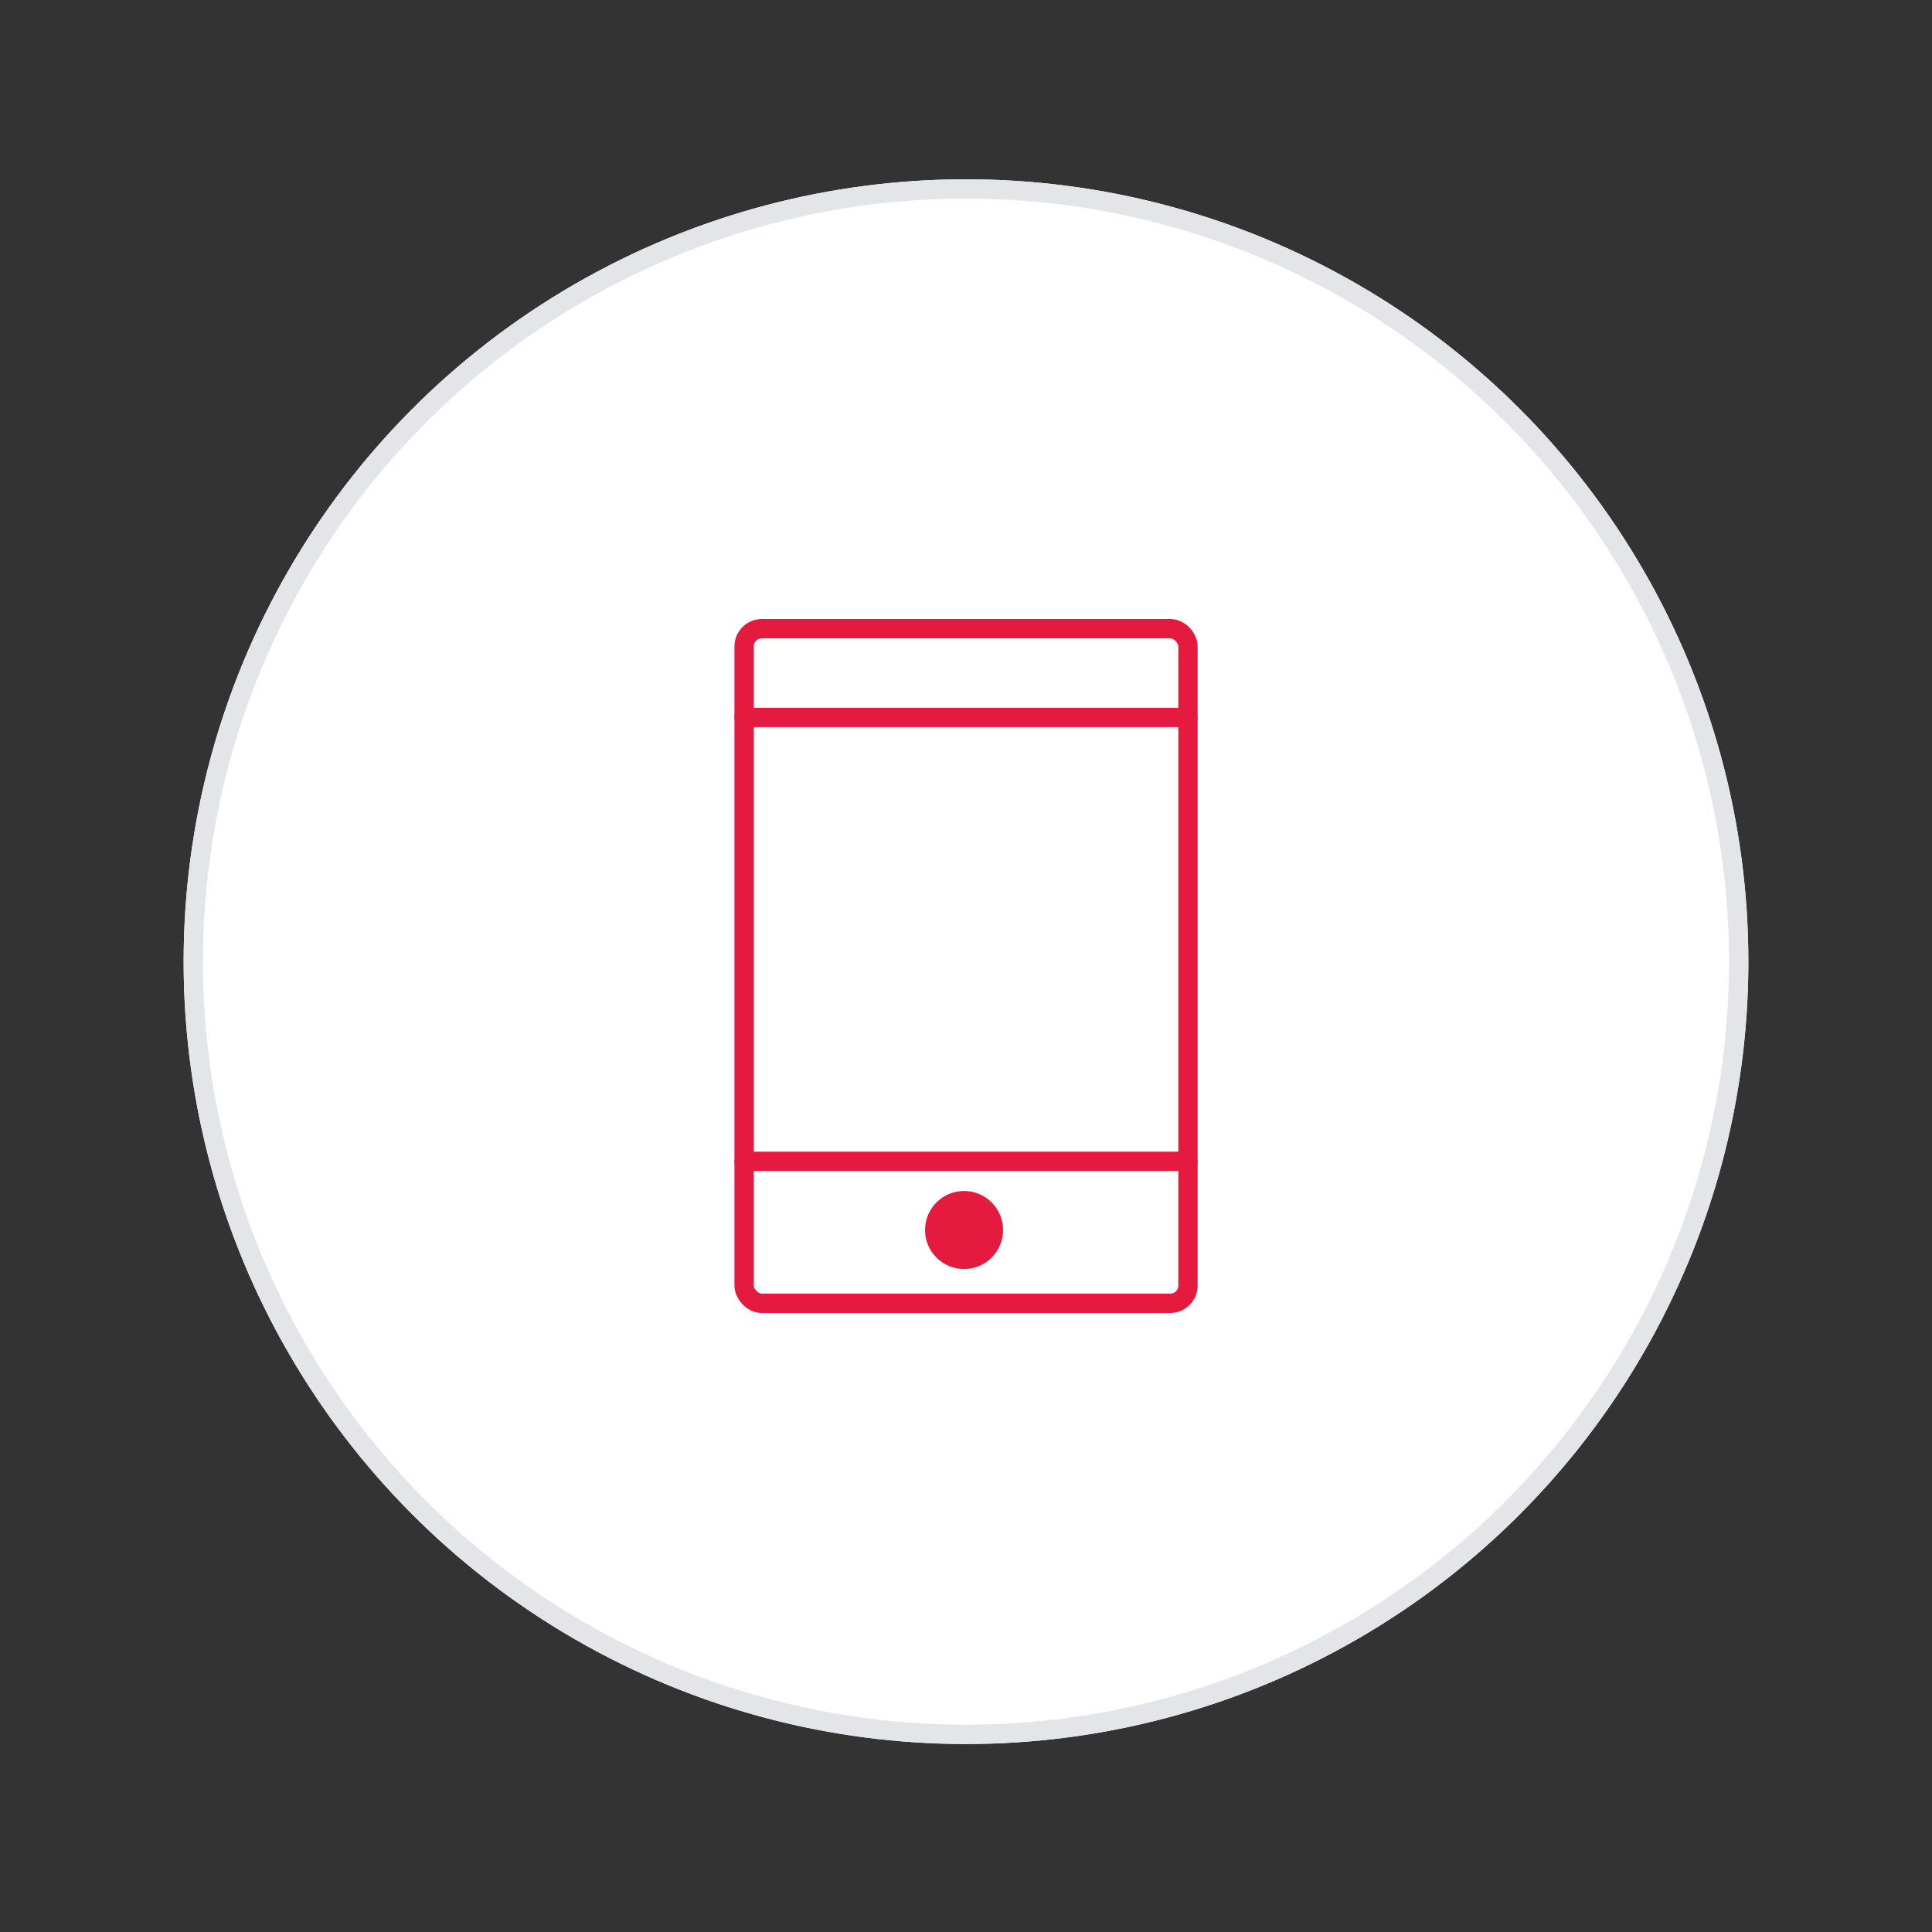 <svg id="Camada_1" data-name="Camada 1" xmlns="http://www.w3.org/2000/svg" viewBox="0 0 200 200"><rect x="0" y="0" width="200" height="200" fill="#333333" stroke="none"/><defs><style>.cls-1{fill:#fff;}.cls-2,.cls-3{fill:none;}.cls-2{stroke:#e4e5e9;}.cls-2,.cls-3,.cls-4{stroke-width:2px;}.cls-3,.cls-4{stroke:#e51a3f;}.cls-3{stroke-linecap:round;stroke-linejoin:round;}.cls-4{fill:#e51a3f;}</style></defs><g id="Ellipse_1_copy_6" data-name="Ellipse 1 copy 6"><circle class="cls-1" cx="100" cy="99.55" r="80.99"/><circle class="cls-2" cx="100" cy="99.55" r="79.99"/></g><g id="Grupo_6307" data-name="Grupo 6307"><rect id="Retângulo_3431" data-name="Retângulo 3431" class="cls-3" x="77.03" y="65.08" width="45.95" height="69.84" rx="1.84"/><line id="Linha_195" data-name="Linha 195" class="cls-3" x1="77.03" y1="120.22" x2="122.97" y2="120.22"/><line id="Linha_196" data-name="Linha 196" class="cls-3" x1="77.03" y1="74.27" x2="122.97" y2="74.27"/><circle id="Elipse_28" data-name="Elipse 28" class="cls-4" cx="99.8" cy="127.33" r="3.04"/></g></svg>